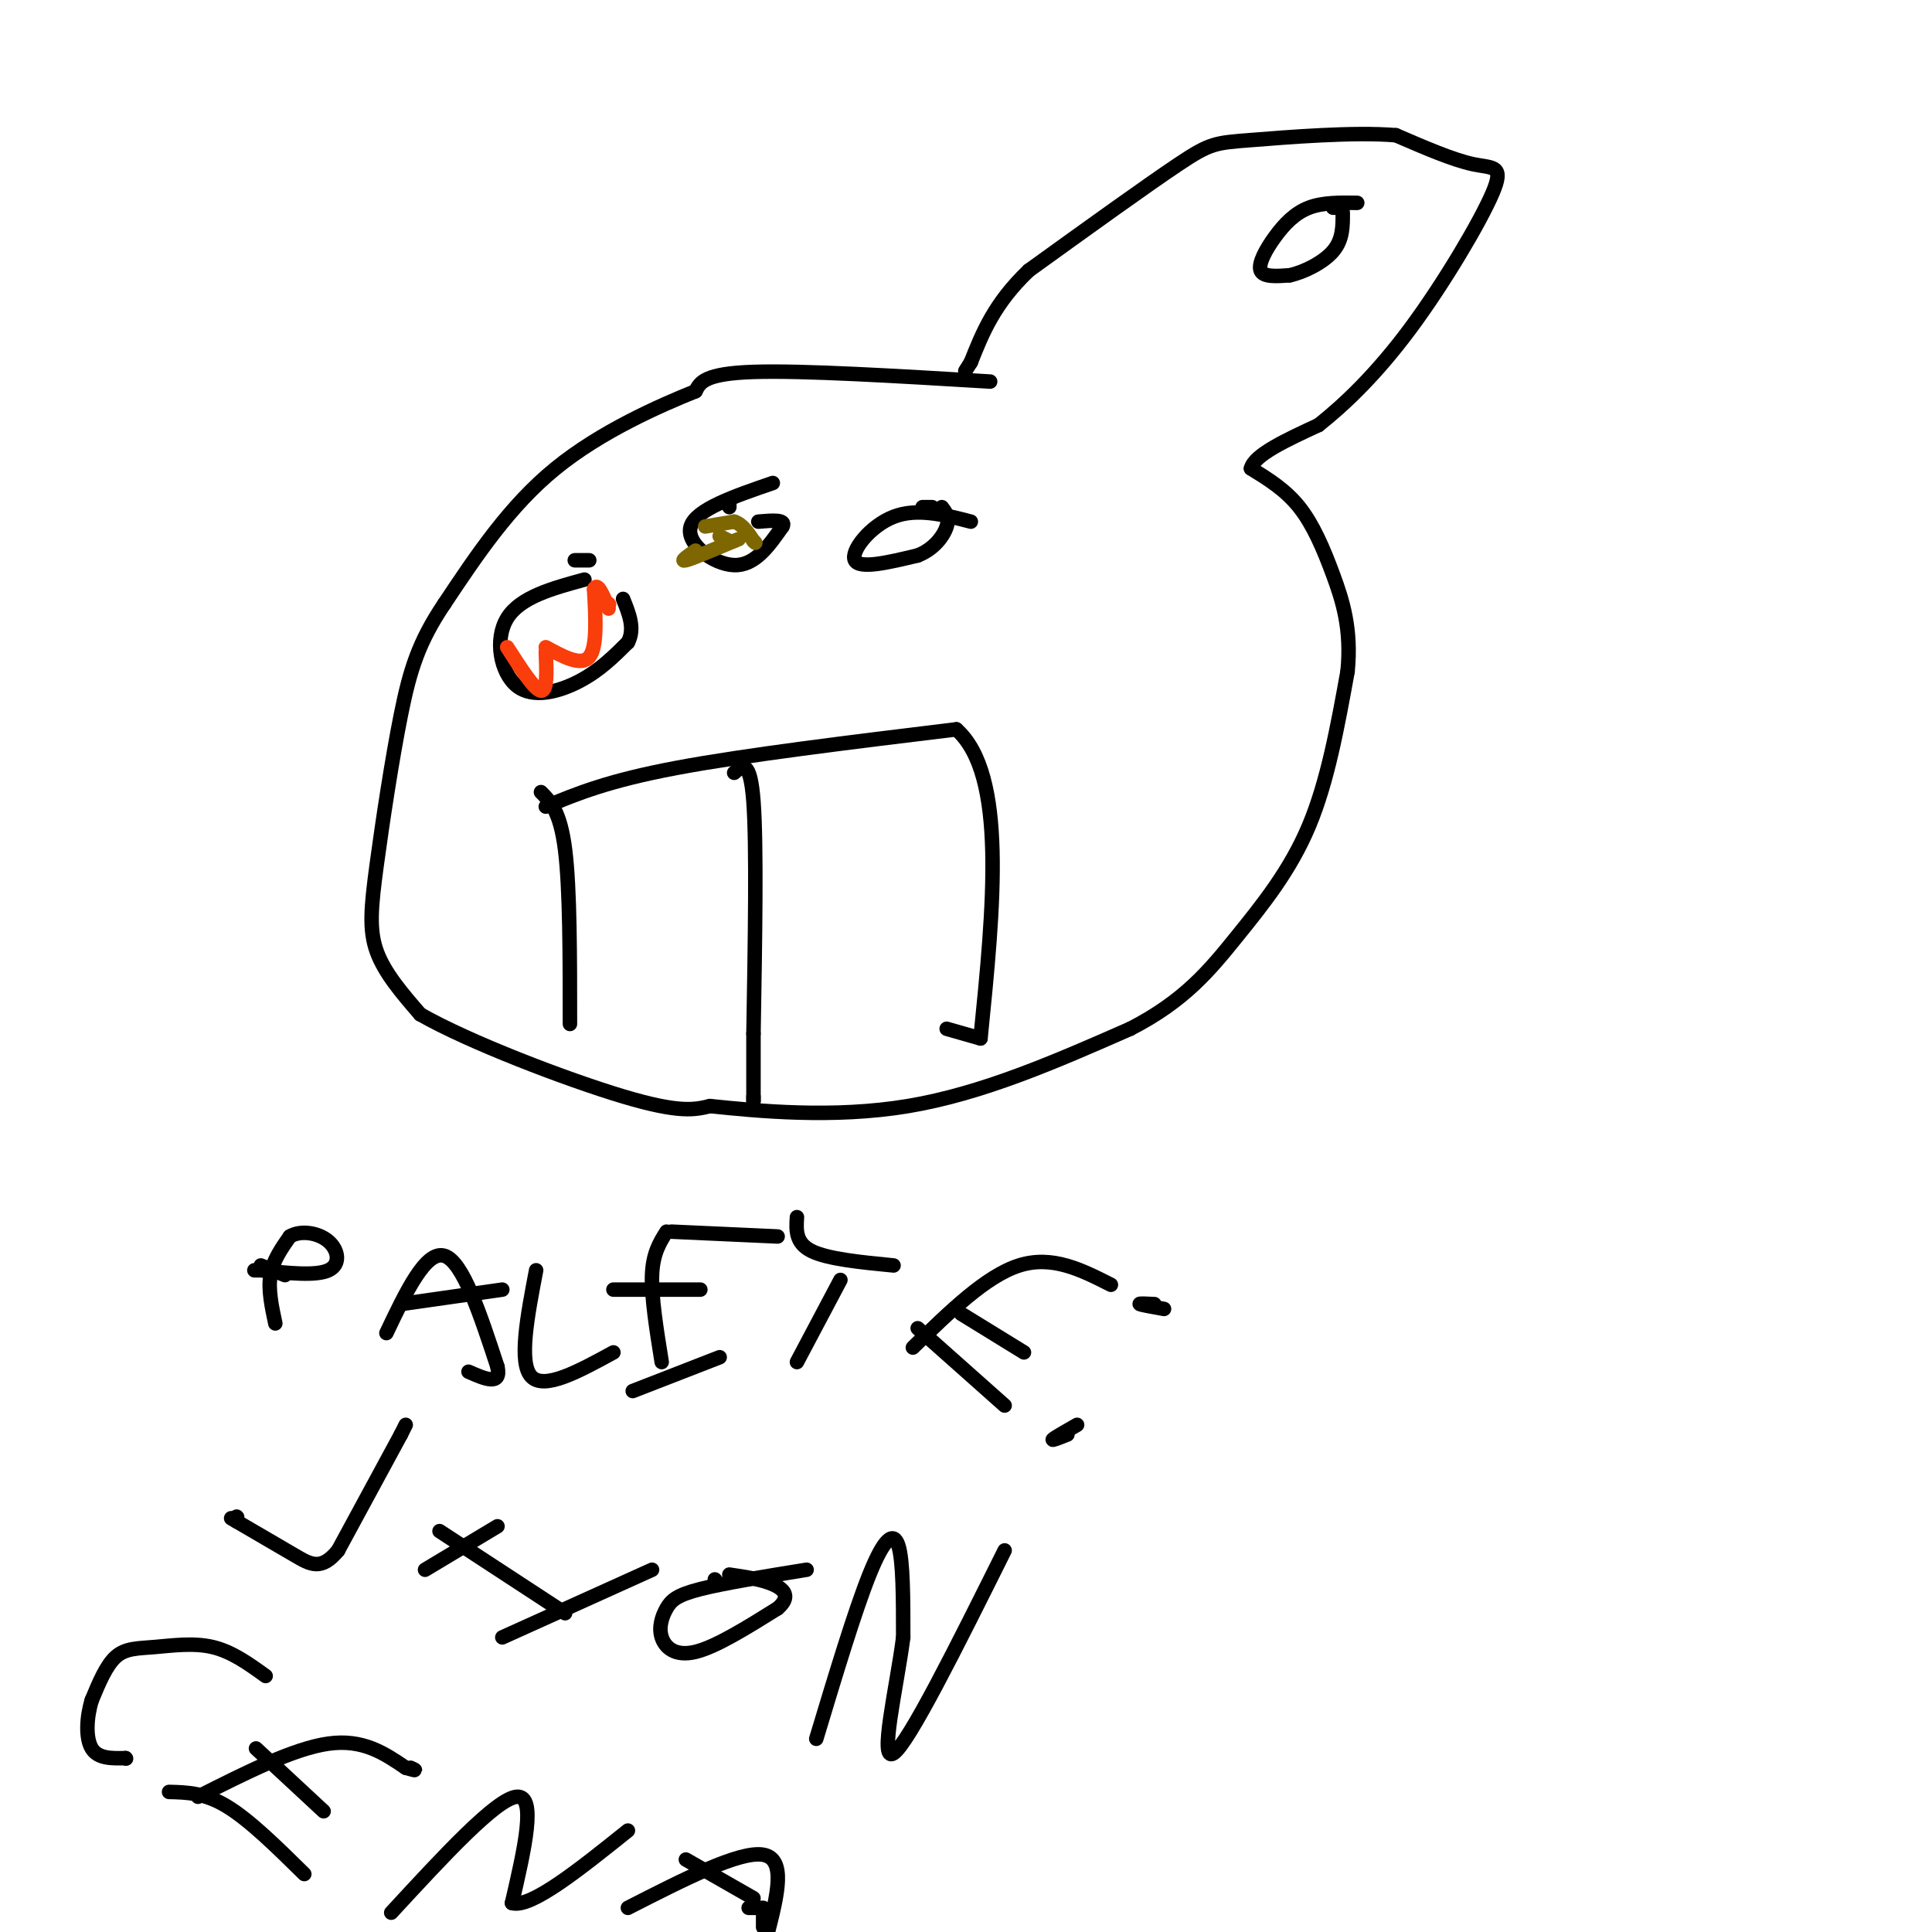 <svg viewBox='0 0 400 400' version='1.1' xmlns='http://www.w3.org/2000/svg' xmlns:xlink='http://www.w3.org/1999/xlink'><g fill='none' stroke='#000000' stroke-width='3' stroke-linecap='round' stroke-linejoin='round'><path d='M205,79c-19.417,-1.167 -38.833,-2.333 -49,-2c-10.167,0.333 -11.083,2.167 -12,4'/><path d='M144,81c-7.289,2.933 -19.511,8.267 -29,16c-9.489,7.733 -16.244,17.867 -23,28'/><path d='M92,125c-5.322,7.907 -7.128,13.676 -9,23c-1.872,9.324 -3.812,22.203 -5,31c-1.188,8.797 -1.625,13.514 0,18c1.625,4.486 5.313,8.743 9,13'/><path d='M87,210c9.933,5.711 30.267,13.489 42,17c11.733,3.511 14.867,2.756 18,2'/><path d='M147,229c9.867,1.022 25.533,2.578 41,0c15.467,-2.578 30.733,-9.289 46,-16'/><path d='M234,213c11.298,-5.786 16.542,-12.250 22,-19c5.458,-6.750 11.131,-13.786 15,-23c3.869,-9.214 5.935,-20.607 8,-32'/><path d='M279,139c0.857,-8.738 -1.000,-14.583 -3,-20c-2.000,-5.417 -4.143,-10.405 -7,-14c-2.857,-3.595 -6.429,-5.798 -10,-8'/><path d='M259,97c0.667,-2.833 7.333,-5.917 14,-9'/><path d='M273,88c5.426,-4.301 11.990,-10.555 19,-20c7.010,-9.445 14.464,-22.081 17,-28c2.536,-5.919 0.153,-5.120 -4,-6c-4.153,-0.880 -10.077,-3.440 -16,-6'/><path d='M289,28c-8.738,-0.738 -22.583,0.417 -30,1c-7.417,0.583 -8.405,0.595 -15,5c-6.595,4.405 -18.798,13.202 -31,22'/><path d='M213,56c-7.167,6.833 -9.583,12.917 -12,19'/><path d='M201,75c-2.000,3.167 -1.000,1.583 0,0'/><path d='M281,42c-3.560,-0.054 -7.119,-0.107 -10,1c-2.881,1.107 -5.083,3.375 -7,6c-1.917,2.625 -3.548,5.607 -3,7c0.548,1.393 3.274,1.196 6,1'/><path d='M267,57c2.844,-0.600 6.956,-2.600 9,-5c2.044,-2.400 2.022,-5.200 2,-8'/><path d='M278,43c0.000,0.000 -2.000,0.000 -2,0'/><path d='M121,120c-6.661,1.815 -13.321,3.631 -16,8c-2.679,4.369 -1.375,11.292 2,14c3.375,2.708 8.821,1.202 13,-1c4.179,-2.202 7.089,-5.101 10,-8'/><path d='M130,133c1.500,-2.833 0.250,-5.917 -1,-9'/><path d='M119,116c0.000,0.000 3.000,0.000 3,0'/><path d='M160,100c-7.956,2.733 -15.911,5.467 -17,9c-1.089,3.533 4.689,7.867 9,8c4.311,0.133 7.156,-3.933 10,-8'/><path d='M162,109c0.833,-1.500 -2.083,-1.250 -5,-1'/><path d='M151,105c0.000,0.000 0.000,-1.000 0,-1'/><path d='M201,108c-5.578,-1.444 -11.156,-2.889 -16,-1c-4.844,1.889 -8.956,7.111 -8,9c0.956,1.889 6.978,0.444 13,-1'/><path d='M190,115c3.400,-1.311 5.400,-4.089 6,-6c0.600,-1.911 -0.200,-2.956 -1,-4'/><path d='M193,105c0.000,0.000 -2.000,0.000 -2,0'/><path d='M112,164c2.000,2.000 4.000,4.000 5,12c1.000,8.000 1.000,22.000 1,36'/><path d='M113,167c6.417,-2.667 12.833,-5.333 27,-8c14.167,-2.667 36.083,-5.333 58,-8'/><path d='M198,151c10.500,9.333 7.750,36.667 5,64'/><path d='M203,215c0.000,0.000 -7.000,-2.000 -7,-2'/><path d='M152,160c1.667,-1.500 3.333,-3.000 4,6c0.667,9.000 0.333,28.500 0,48'/><path d='M156,214c0.000,10.333 0.000,12.167 0,14'/><path d='M156,228c0.000,0.000 0.000,-1.000 0,-1'/></g>
<g fill='none' stroke='#F93D0B' stroke-width='3' stroke-linecap='round' stroke-linejoin='round'><path d='M105,134c2.833,4.417 5.667,8.833 7,9c1.333,0.167 1.167,-3.917 1,-8'/><path d='M113,134c3.667,2.000 7.333,4.000 9,2c1.667,-2.000 1.333,-8.000 1,-14'/><path d='M123,122c0.667,-1.667 1.833,1.167 3,4'/><path d='M126,125c0.000,0.000 0.100,0.100 0.1,0.1'/></g>
<g fill='none' stroke='#7E6601' stroke-width='3' stroke-linecap='round' stroke-linejoin='round'><path d='M146,109c0.000,0.000 6.000,-1.000 6,-1'/><path d='M152,108c1.667,0.500 2.833,2.250 4,4'/><path d='M156,112c0.667,0.667 0.333,0.333 0,0'/><path d='M144,114c-1.667,1.167 -3.333,2.333 -2,2c1.333,-0.333 5.667,-2.167 10,-4'/><path d='M152,112c1.667,-0.667 0.833,-0.333 0,0'/><path d='M151,112c0.000,0.000 -2.000,-1.000 -2,-1'/></g>
<g fill='none' stroke='#000000' stroke-width='3' stroke-linecap='round' stroke-linejoin='round'><path d='M84,295c0.000,0.000 -1.000,2.000 -1,2'/><path d='M83,297c-2.333,4.333 -7.667,14.167 -13,24'/><path d='M70,321c-3.489,4.267 -5.711,2.933 -9,1c-3.289,-1.933 -7.644,-4.467 -12,-7'/><path d='M49,315c-2.000,-1.167 -1.000,-0.583 0,0'/><path d='M49,314c0.000,0.000 0.100,0.100 0.1,0.1'/><path d='M88,325c0.000,0.000 15.000,-9.000 15,-9'/><path d='M91,317c0.000,0.000 26.000,17.000 26,17'/><path d='M104,339c0.000,0.000 31.000,-14.000 31,-14'/><path d='M167,325c-8.565,1.381 -17.129,2.762 -22,4c-4.871,1.238 -6.048,2.332 -7,4c-0.952,1.668 -1.679,3.911 -1,6c0.679,2.089 2.766,4.026 7,3c4.234,-1.026 10.617,-5.013 17,-9'/><path d='M161,333c2.822,-2.422 1.378,-3.978 -1,-5c-2.378,-1.022 -5.689,-1.511 -9,-2'/><path d='M148,327c0.000,0.000 0.100,0.100 0.1,0.1'/><path d='M169,360c4.000,-13.267 8.000,-26.533 11,-34c3.000,-7.467 5.000,-9.133 6,-6c1.000,3.133 1.000,11.067 1,19'/><path d='M187,339c-1.311,10.156 -5.089,26.044 -2,24c3.089,-2.044 13.044,-22.022 23,-42'/><path d='M55,347c-3.500,-2.530 -7.000,-5.060 -11,-6c-4.000,-0.940 -8.500,-0.292 -12,0c-3.500,0.292 -6.000,0.226 -8,2c-2.000,1.774 -3.500,5.387 -5,9'/><path d='M19,352c-1.089,3.533 -1.311,7.867 0,10c1.311,2.133 4.156,2.067 7,2'/><path d='M26,364c0.000,0.000 0.100,0.100 0.1,0.1'/><path d='M41,372c9.917,-5.000 19.833,-10.000 27,-11c7.167,-1.000 11.583,2.000 16,5'/><path d='M84,366c2.833,0.833 1.917,0.417 1,0'/><path d='M53,362c0.000,0.000 14.000,13.000 14,13'/><path d='M35,371c3.667,0.083 7.333,0.167 12,3c4.667,2.833 10.333,8.417 16,14'/><path d='M81,396c10.917,-11.833 21.833,-23.667 26,-24c4.167,-0.333 1.583,10.833 -1,22'/><path d='M106,394c3.833,1.167 13.917,-6.917 24,-15'/><path d='M130,395c11.583,-5.917 23.167,-11.833 28,-11c4.833,0.833 2.917,8.417 1,16'/><path d='M158,399c0.000,0.000 0.000,-3.000 0,-3'/><path d='M142,385c0.000,0.000 14.000,8.000 14,8'/><path d='M158,395c0.000,0.000 -3.000,0.000 -3,0'/><path d='M57,274c-0.750,-3.500 -1.500,-7.000 -1,-10c0.500,-3.000 2.250,-5.500 4,-8'/><path d='M60,256c2.262,-1.369 5.917,-0.792 8,1c2.083,1.792 2.595,4.798 0,6c-2.595,1.202 -8.298,0.601 -14,0'/><path d='M54,263c-2.333,0.000 -1.167,0.000 0,0'/><path d='M54,262c0.000,0.000 5.000,2.000 5,2'/><path d='M80,276c4.083,-8.583 8.167,-17.167 12,-16c3.833,1.167 7.417,12.083 11,23'/><path d='M103,283c0.833,4.000 -2.583,2.500 -6,1'/><path d='M83,270c0.000,0.000 21.000,-3.000 21,-3'/><path d='M111,263c-1.833,9.583 -3.667,19.167 -1,22c2.667,2.833 9.833,-1.083 17,-5'/><path d='M137,282c-1.083,-6.750 -2.167,-13.500 -2,-18c0.167,-4.500 1.583,-6.750 3,-9'/><path d='M139,255c0.000,0.000 22.000,1.000 22,1'/><path d='M127,267c0.000,0.000 18.000,0.000 18,0'/><path d='M131,288c0.000,0.000 18.000,-7.000 18,-7'/><path d='M165,282c0.000,0.000 9.000,-17.000 9,-17'/><path d='M165,252c-0.167,2.667 -0.333,5.333 3,7c3.333,1.667 10.167,2.333 17,3'/><path d='M189,279c7.583,-7.417 15.167,-14.833 22,-17c6.833,-2.167 12.917,0.917 19,4'/><path d='M199,272c0.000,0.000 13.000,8.000 13,8'/><path d='M190,275c0.000,0.000 18.000,16.000 18,16'/><path d='M223,295c-2.333,1.333 -4.667,2.667 -5,3c-0.333,0.333 1.333,-0.333 3,-1'/><path d='M241,271c-2.333,-0.417 -4.667,-0.833 -5,-1c-0.333,-0.167 1.333,-0.083 3,0'/></g>
</svg>